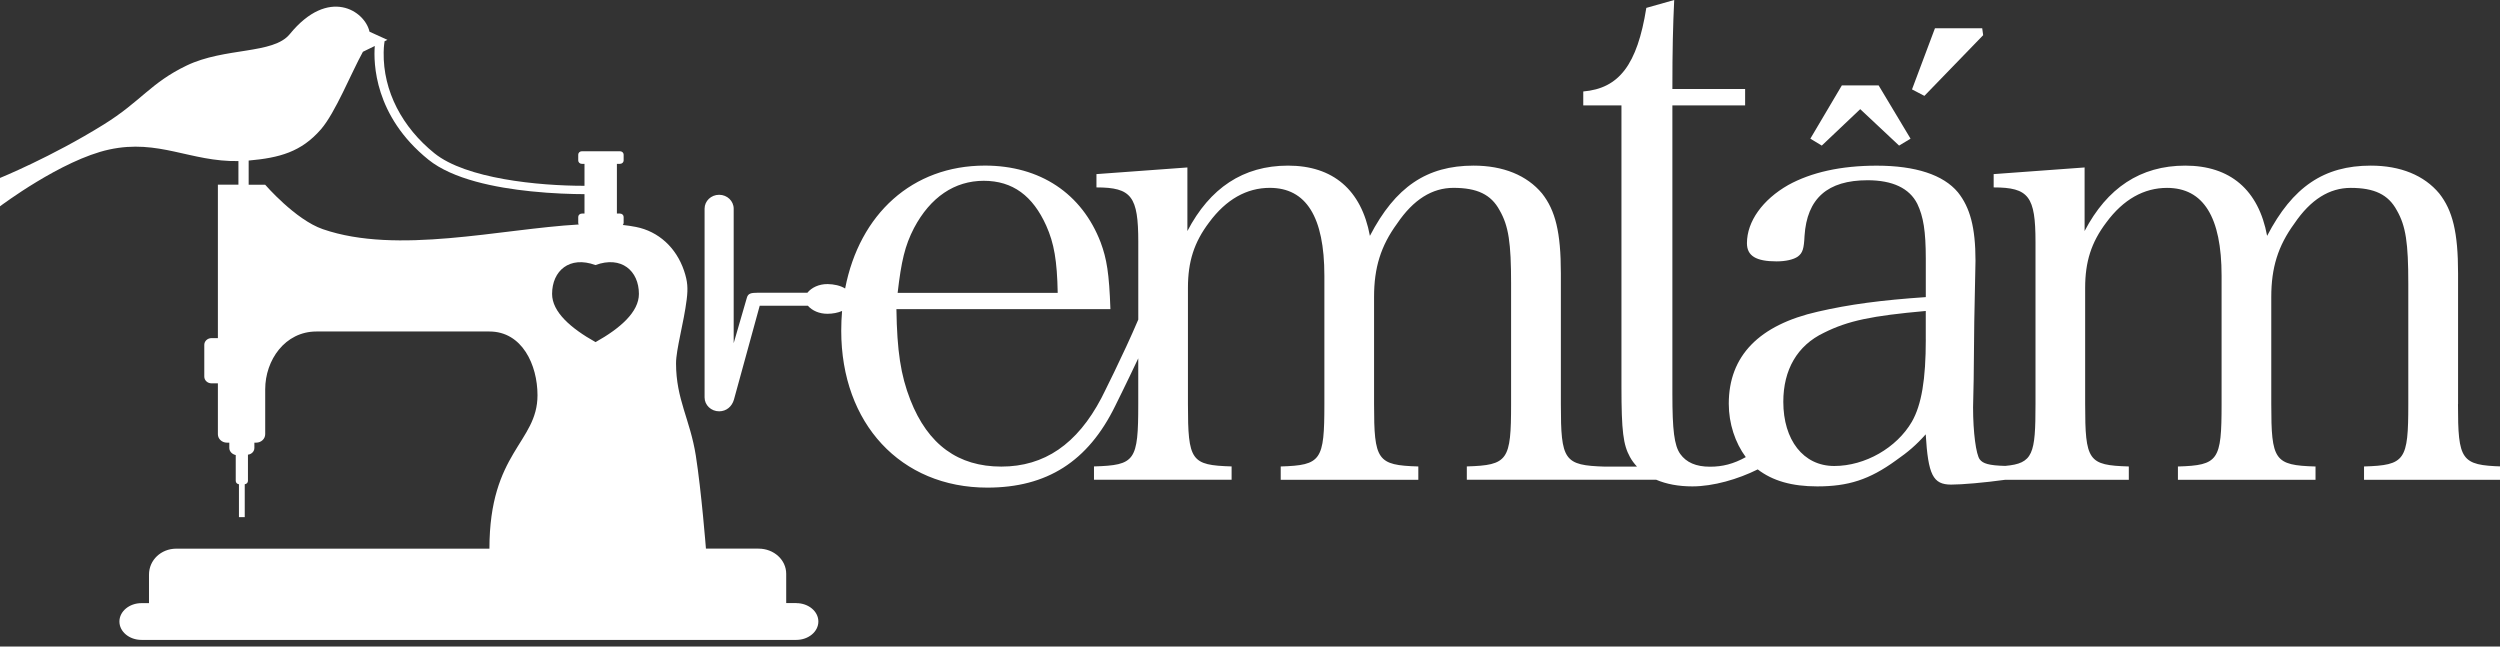 <svg width="232" height="60" viewBox="0 0 232 60" fill="none" xmlns="http://www.w3.org/2000/svg">
<rect x="0" y="0" width="232" height="60" fill="#333333" stroke="none"/>
<g clip-path="url(#clip0_3094_1707)">
<path d="M73.902 55.964H72.96V53.251C72.96 51.96 71.826 50.913 70.391 50.913H65.511C65.511 50.913 65.091 45.582 64.572 42.281C64.042 38.921 62.739 37.071 62.736 33.722C62.736 32.417 63.457 29.969 63.726 27.785C63.854 26.748 63.814 26.116 63.479 25.12C62.747 22.966 61.102 21.473 59.022 21.061C58.628 20.984 58.22 20.922 57.797 20.878C57.844 20.822 57.874 20.753 57.874 20.675V20.131C57.874 19.959 57.723 19.819 57.535 19.819H57.248V15.205H57.535C57.723 15.205 57.874 15.065 57.874 14.893V14.348C57.874 14.176 57.723 14.036 57.535 14.036H53.995C53.811 14.036 53.66 14.176 53.66 14.348V14.893C53.66 15.065 53.811 15.205 53.995 15.205H54.241V17.242C49.939 17.249 43.23 16.576 40.315 14.223C37.348 11.83 35.541 8.478 35.604 4.849C35.615 4.257 35.678 3.908 35.678 3.908C35.681 3.882 35.685 3.857 35.685 3.831L35.953 3.698L34.29 2.941C33.87 1.018 30.499 -1.253 26.889 3.169C25.35 5.055 20.875 4.375 17.316 6.084C13.971 7.691 13.08 9.411 9.624 11.555C4.77 14.573 0 16.514 0 16.514V19.146C0 19.146 5.716 14.838 10.125 13.878C14.74 12.874 17.666 15.029 22.126 14.948V17.139H20.22V31.377H19.631C19.259 31.377 18.958 31.656 18.958 32.002V34.95C18.958 35.296 19.259 35.575 19.631 35.575H20.22V40.299C20.22 40.726 20.592 41.075 21.052 41.078H21.28V41.571C21.28 41.891 21.541 42.156 21.876 42.229V44.63C21.876 44.788 22.005 44.92 22.174 44.939V47.993H22.712V44.939C22.881 44.92 23.01 44.788 23.01 44.63V42.192C23.345 42.156 23.606 41.895 23.606 41.571V41.078H23.768C24.232 41.078 24.607 40.733 24.611 40.299V36.127C24.611 33.421 26.444 30.763 29.366 30.763H45.419C48.459 30.763 49.88 33.866 49.88 36.678C49.88 41.082 45.419 41.942 45.419 50.916H16.337C14.95 50.927 13.827 51.968 13.827 53.324V55.971H13.132C12.002 55.971 11.082 56.736 11.082 57.677C11.082 58.618 11.998 59.383 13.132 59.383H73.894C75.024 59.383 75.944 58.618 75.944 57.677C75.944 56.736 75.028 55.971 73.894 55.971L73.902 55.964ZM29.958 21.267C27.411 20.389 24.607 17.142 24.607 17.142H23.076V14.9C25.936 14.646 27.96 14.102 29.785 11.999C31.121 10.459 32.571 6.816 33.679 4.805L34.779 4.268C34.658 5.823 34.721 10.753 39.755 14.815C42.015 16.639 45.979 17.418 49.28 17.756C51.297 17.966 53.119 18.014 54.241 18.017V19.819H53.995C53.811 19.819 53.66 19.959 53.66 20.131V20.675C53.66 20.734 53.675 20.786 53.704 20.833C46.406 21.249 36.866 23.653 29.958 21.267ZM55.268 31.748C52.964 30.462 51.234 28.943 51.234 27.278C51.234 25.135 52.846 23.712 55.257 24.598C57.668 23.708 59.291 25.135 59.291 27.278C59.291 28.943 57.572 30.462 55.268 31.748Z" fill="white"/>
<path d="M228.109 37.512V25.373C228.109 21.55 227.601 19.528 226.364 17.955C224.958 16.267 222.765 15.37 220.008 15.37C215.676 15.37 212.75 17.337 210.388 21.888C209.6 17.617 206.958 15.37 202.791 15.37C198.625 15.37 195.534 17.451 193.451 21.44V15.54L185.012 16.157V17.392C188.276 17.392 188.894 18.234 188.894 22.451V37.512C188.894 42.126 188.681 43.008 186.079 43.236C184.559 43.196 184.01 43.016 183.72 42.63C183.381 42.181 183.101 40.156 183.101 37.795L183.157 35.211L183.212 29.873C183.288 26.202 183.326 24.31 183.326 24.197C183.326 21.105 182.818 19.253 181.696 17.848C180.345 16.22 177.757 15.374 174.158 15.374C170.838 15.374 168.082 15.992 165.944 17.172C163.581 18.521 162.116 20.543 162.116 22.569C162.116 23.748 162.959 24.256 164.873 24.256C165.715 24.256 166.448 24.087 166.842 23.807C167.291 23.469 167.405 23.076 167.46 21.896C167.684 18.411 169.598 16.727 173.312 16.727C175.619 16.727 177.194 17.459 177.927 18.918C178.49 20.098 178.714 21.447 178.714 24.032V27.572C174.607 27.851 171.626 28.245 168.7 28.921C163.242 30.156 160.43 33.024 160.43 37.465C160.43 39.314 161.023 41.089 162.009 42.42C160.865 43.056 159.849 43.31 158.686 43.31C157.39 43.31 156.492 42.916 155.929 42.13C155.366 41.343 155.197 39.884 155.197 36.568V9.779H161.947V8.261H155.197C155.197 4.551 155.252 2.415 155.366 0L152.779 0.732C151.936 6.014 150.247 8.205 146.927 8.488V9.782H150.471V35.888C150.471 40.045 150.641 41.284 151.259 42.406C151.436 42.736 151.664 43.03 151.914 43.303H148.955C145.127 43.188 144.848 42.74 144.848 37.512V25.373C144.848 21.55 144.34 19.528 143.103 17.955C141.697 16.267 139.504 15.37 136.747 15.37C132.415 15.37 129.489 17.337 127.127 21.888C126.339 17.617 123.697 15.37 119.53 15.37C115.364 15.37 112.273 17.451 110.19 21.44V15.54L101.751 16.157V17.392C105.015 17.392 105.633 18.234 105.633 22.451V29.656C104.235 32.947 102.203 36.95 102.203 36.95C99.954 41.222 96.915 43.299 92.921 43.299C88.928 43.299 86.113 41.277 84.482 37.115C83.581 34.81 83.246 32.564 83.187 28.686H103.046C102.932 25.37 102.707 24.021 102.144 22.502C100.4 17.951 96.517 15.367 91.398 15.367C84.67 15.367 79.764 19.855 78.428 26.774C77.994 26.498 77.379 26.37 76.805 26.362C75.995 26.355 75.314 26.686 74.924 27.168H70.283C69.695 27.168 69.422 27.234 69.312 27.62L68.086 31.847V19.366C68.086 18.653 67.483 18.076 66.736 18.076C65.988 18.076 65.385 18.653 65.385 19.366V36.88C65.385 37.593 65.992 38.17 66.736 38.17C67.413 38.17 67.924 37.722 68.108 37.09L70.501 28.373H74.972C75.37 28.825 76.025 29.127 76.805 29.119C77.265 29.116 77.747 29.031 78.145 28.858C78.093 29.458 78.067 30.072 78.067 30.697C78.067 39.295 83.581 45.251 91.626 45.251C97.139 45.251 100.967 42.836 103.495 37.663C103.495 37.663 104.496 35.656 105.63 33.255V37.494C105.63 42.777 105.35 43.17 101.522 43.284V44.519H114.293V43.284C110.525 43.17 110.241 42.777 110.241 37.494V26.704C110.241 24.289 110.804 22.491 112.21 20.635C113.785 18.499 115.699 17.433 117.837 17.433C121.212 17.433 122.902 20.131 122.902 25.583V37.498C122.902 42.725 122.622 43.174 118.85 43.288V44.523H131.62V43.288C127.793 43.174 127.513 42.725 127.513 37.498V27.55C127.513 24.851 128.131 22.829 129.651 20.749C131.171 18.503 132.916 17.433 134.885 17.433C137.078 17.433 138.374 18.05 139.161 19.51C140.004 20.973 140.229 22.546 140.229 26.311V37.494C140.229 42.722 139.949 43.17 136.121 43.284V44.519H153.692C154.637 44.924 155.767 45.137 157.048 45.137C159.006 45.137 161.292 44.468 163.117 43.56C164.497 44.622 166.286 45.137 168.638 45.137C171.508 45.137 173.477 44.519 175.95 42.722C177.077 41.935 177.805 41.317 178.707 40.306C178.932 44.071 179.381 44.971 181.07 44.971C182.064 44.971 184.114 44.795 186.094 44.523H197.554V43.288C193.786 43.174 193.502 42.781 193.502 37.498V26.708C193.502 24.293 194.065 22.495 195.471 20.638C197.046 18.503 198.96 17.436 201.098 17.436C204.473 17.436 206.163 20.135 206.163 25.587V37.501C206.163 42.729 205.883 43.178 202.111 43.291V44.527H214.881V43.291C211.054 43.178 210.774 42.729 210.774 37.501V27.553C210.774 24.855 211.392 22.833 212.912 20.752C214.432 18.506 216.177 17.436 218.146 17.436C220.339 17.436 221.635 18.054 222.422 19.514C223.265 20.977 223.49 22.55 223.49 26.315V37.498C223.49 42.725 223.21 43.174 219.382 43.288V44.523H232.209V43.288C228.381 43.174 228.101 42.725 228.101 37.498L228.109 37.512ZM84.821 21.16C86.341 18.293 88.59 16.778 91.291 16.778C93.992 16.778 95.847 18.183 97.088 20.936C97.82 22.565 98.1 24.197 98.155 27.175H83.301C83.639 24.252 83.974 22.793 84.821 21.16ZM178.714 31.498C178.714 35.207 178.321 37.568 177.419 39.141C176.013 41.556 173.087 43.244 170.216 43.244C167.346 43.244 165.491 40.828 165.491 37.288C165.491 34.31 166.786 32.06 169.26 30.881C171.508 29.756 173.705 29.307 178.711 28.858V31.502L178.714 31.498Z" fill="white"/>
<path d="M184.038 3.265L183.95 2.625H179.563L177.434 8.297L178.583 8.897L184.038 3.265Z" fill="white"/>
<path d="M172.629 10.129L176.235 13.511L177.299 12.868L174.337 7.927H170.922L168 12.868L169.061 13.511L172.629 10.129Z" fill="white"/>
</g>
<defs>
<clipPath id="clip0_3094_1707">
<rect width="232" height="60" fill="white"/>
</clipPath>
</defs>
</svg>
